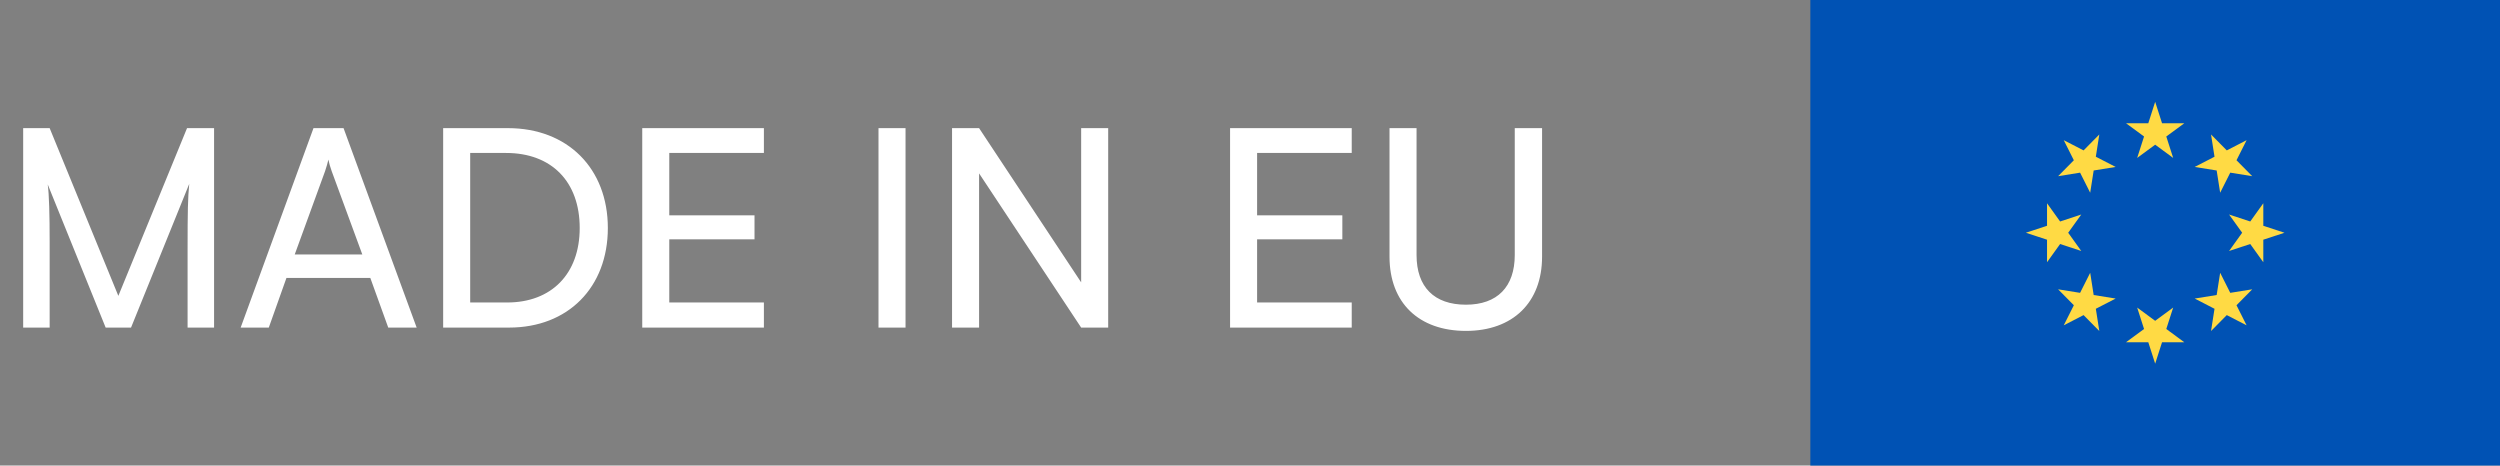 <svg xmlns="http://www.w3.org/2000/svg" width="145" height="27" viewBox="0 0 145 27" fill="none"><rect x="0" y="0" width="145" height="27" fill="#808080" stroke="none"/><path d="M2.88 19H1.344V7.432H2.88L6.864 17.16L10.848 7.432H12.416V19H10.88V14.424C10.88 12.264 10.896 11.48 10.976 10.664L7.6 19H6.128L2.768 10.696C2.848 11.256 2.88 12.44 2.88 14.056V19ZM15.59 19H13.958L18.182 7.432H19.926L24.166 19H22.518L21.478 16.12H16.614L15.59 19ZM18.854 9.928L17.094 14.76H21.014L19.238 9.928C19.158 9.704 19.078 9.432 19.046 9.256C19.014 9.416 18.934 9.688 18.854 9.928ZM29.527 19H25.703V7.432H29.463C32.919 7.432 35.255 9.768 35.255 13.224C35.255 16.664 32.951 19 29.527 19ZM29.351 8.872H27.271V17.544H29.415C31.991 17.544 33.623 15.88 33.623 13.224C33.623 10.536 31.991 8.872 29.351 8.872ZM44.306 19H37.25V7.432H44.306V8.872H38.818V12.488H43.762V13.88H38.818V17.544H44.306V19ZM52.521 7.432V19H50.953V7.432H52.521ZM56.787 19H55.219V7.432H56.787L62.707 16.376V7.432H64.275V19H62.707L56.787 10.056V19ZM78.4 19H71.344V7.432H78.4V8.872H72.912V12.488H77.856V13.88H72.912V17.544H78.4V19ZM80.592 14.888V7.432H82.16V14.792C82.16 16.648 83.184 17.672 85.024 17.672C86.848 17.672 87.856 16.632 87.856 14.792V7.432H89.44V14.888C89.44 17.544 87.744 19.192 85.024 19.192C82.288 19.192 80.592 17.56 80.592 14.888Z" fill="white"></path><path d="M105 0H145V27H105V0Z" fill="#0052B4"></path><path d="M125 5.906L125.399 7.149H126.69L125.645 7.917L126.044 9.16L125 8.392L123.956 9.16L124.355 7.917L123.31 7.149H124.601L125 5.906ZM119.697 8.13L120.847 8.723L121.76 7.799L121.558 9.09L122.708 9.683L121.433 9.888L121.231 11.179L120.645 10.014L119.37 10.219L120.283 9.295L119.697 8.13ZM117.5 13.499L118.728 13.095L118.728 11.789L119.486 12.846L120.714 12.442L119.955 13.499L120.714 14.557L119.486 14.153L118.728 15.21V13.903L117.5 13.499ZM119.697 18.869L120.283 17.704L119.37 16.78L120.645 16.985L121.231 15.82L121.433 17.111L122.708 17.316L121.558 17.909L121.76 19.2L120.847 18.276L119.697 18.869ZM125 21.093L124.601 19.85H123.31L124.355 19.082L123.956 17.839L125 18.607L126.044 17.839L125.645 19.082L126.69 19.85H125.399L125 21.093ZM130.303 18.869L129.153 18.276L128.24 19.2L128.442 17.909L127.292 17.316L128.567 17.111L128.769 15.82L129.355 16.985L130.63 16.78L129.717 17.704L130.303 18.869ZM132.5 13.499L131.272 13.903V15.21L130.514 14.153L129.286 14.557L130.045 13.499L129.286 12.442L130.514 12.846L131.272 11.789L131.272 13.096L132.5 13.499ZM130.303 8.13L129.717 9.295L130.63 10.219L129.355 10.014L128.769 11.179L128.567 9.888L127.292 9.683L128.442 9.09L128.24 7.799L129.153 8.723L130.303 8.13Z" fill="#FFDA44"></path></svg>